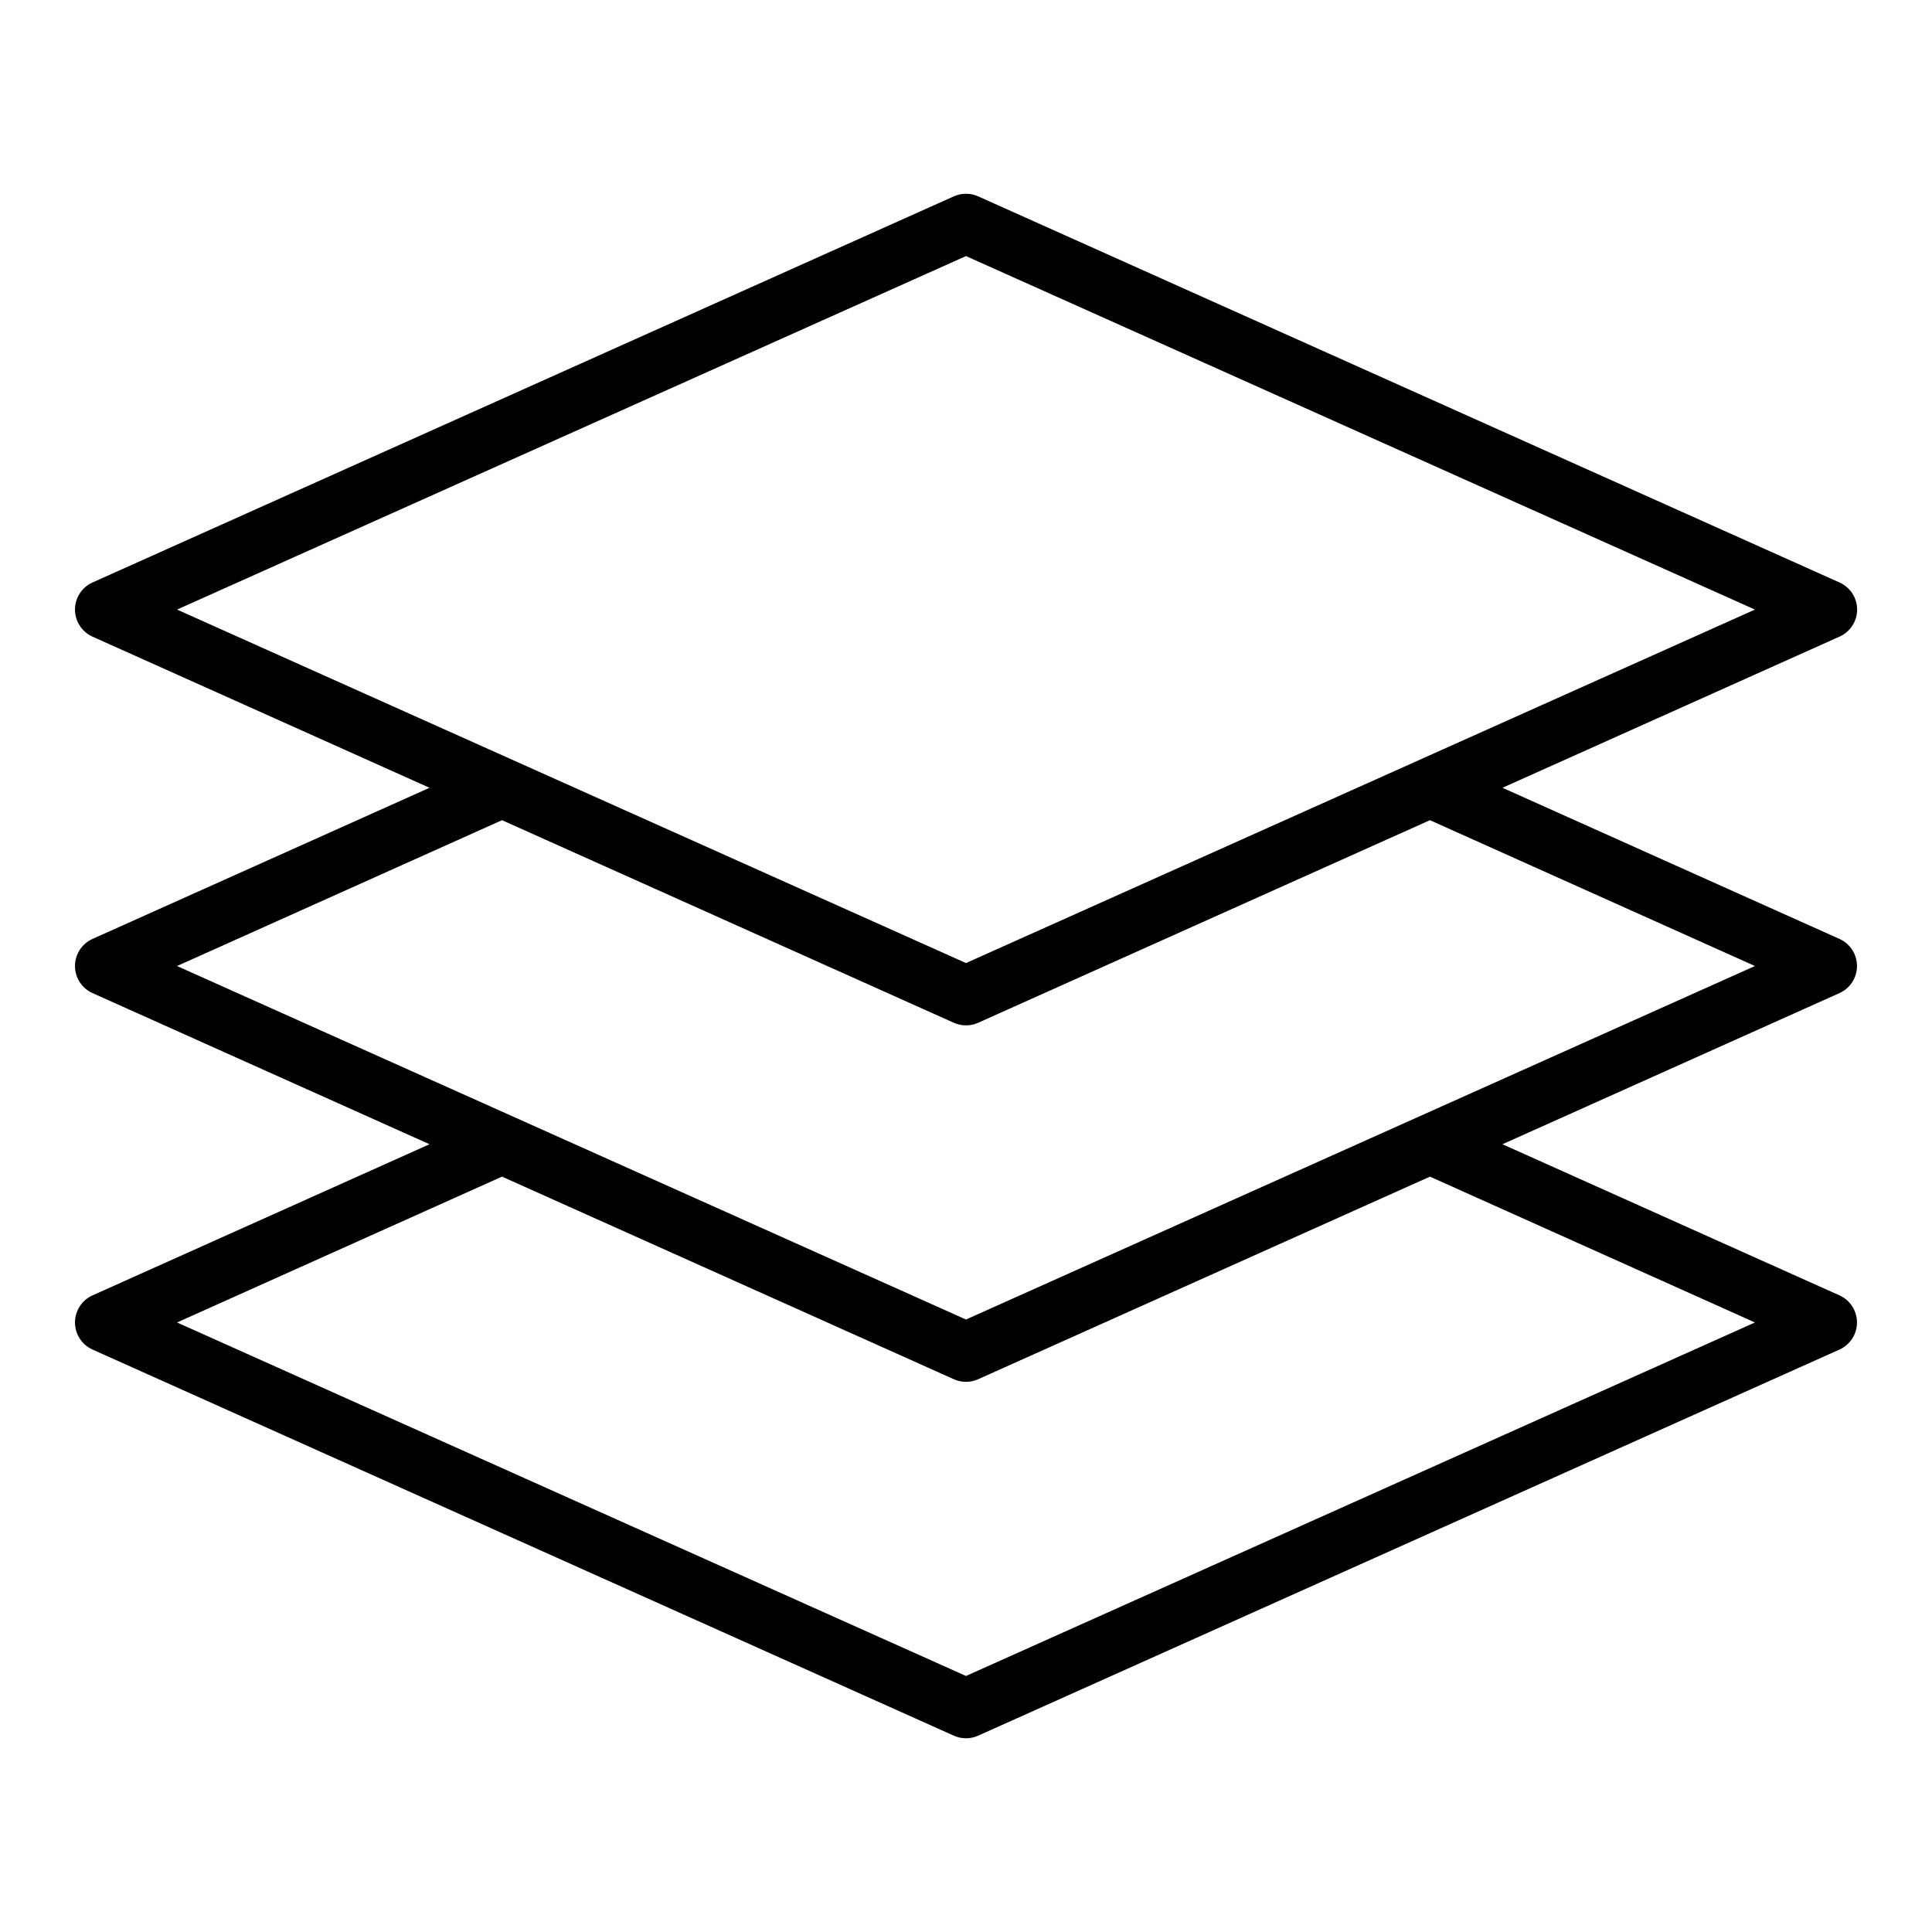 <?xml version="1.0" encoding="UTF-8"?>
<!-- Uploaded to: SVG Repo, www.svgrepo.com, Generator: SVG Repo Mixer Tools -->
<svg fill="#000000" width="800px" height="800px" version="1.1" viewBox="144 144 512 512" xmlns="http://www.w3.org/2000/svg">
 <path d="m636.16 305.54c-0.008-3.094-1.824-5.894-4.644-7.164l-228.29-102.34c-2.055-0.922-4.402-0.922-6.457 0l-228.29 102.34c-2.805 1.277-4.606 4.078-4.606 7.164 0 3.082 1.801 5.883 4.606 7.164l89.348 40.066-89.348 40.07c-2.805 1.277-4.606 4.078-4.606 7.164 0 3.082 1.801 5.883 4.606 7.16l89.348 40.07-89.348 40.07c-2.805 1.277-4.606 4.078-4.606 7.16 0 3.086 1.801 5.887 4.606 7.164l228.29 102.34c2.055 0.926 4.402 0.926 6.457 0l228.29-102.34c2.805-1.277 4.606-4.078 4.606-7.164 0-3.082-1.801-5.883-4.606-7.16l-89.348-40.07 89.348-40.07c2.805-1.277 4.606-4.078 4.606-7.16 0-3.086-1.801-5.887-4.606-7.164l-89.348-40.07 89.348-40.07v0.004c2.82-1.27 4.637-4.07 4.644-7.164zm-27.082 188.93-209.08 93.68-209.08-93.68 86.121-38.652 119.73 53.688-0.004 0.004c2.055 0.922 4.402 0.922 6.457 0l119.73-53.688zm0-94.465-209.08 93.68-209.08-93.676 86.121-38.652 119.73 53.688h-0.004c2.055 0.922 4.402 0.922 6.457 0l119.73-53.688zm-209.08-0.785-209.08-93.676 209.08-93.68 209.08 93.68z"/>
</svg>